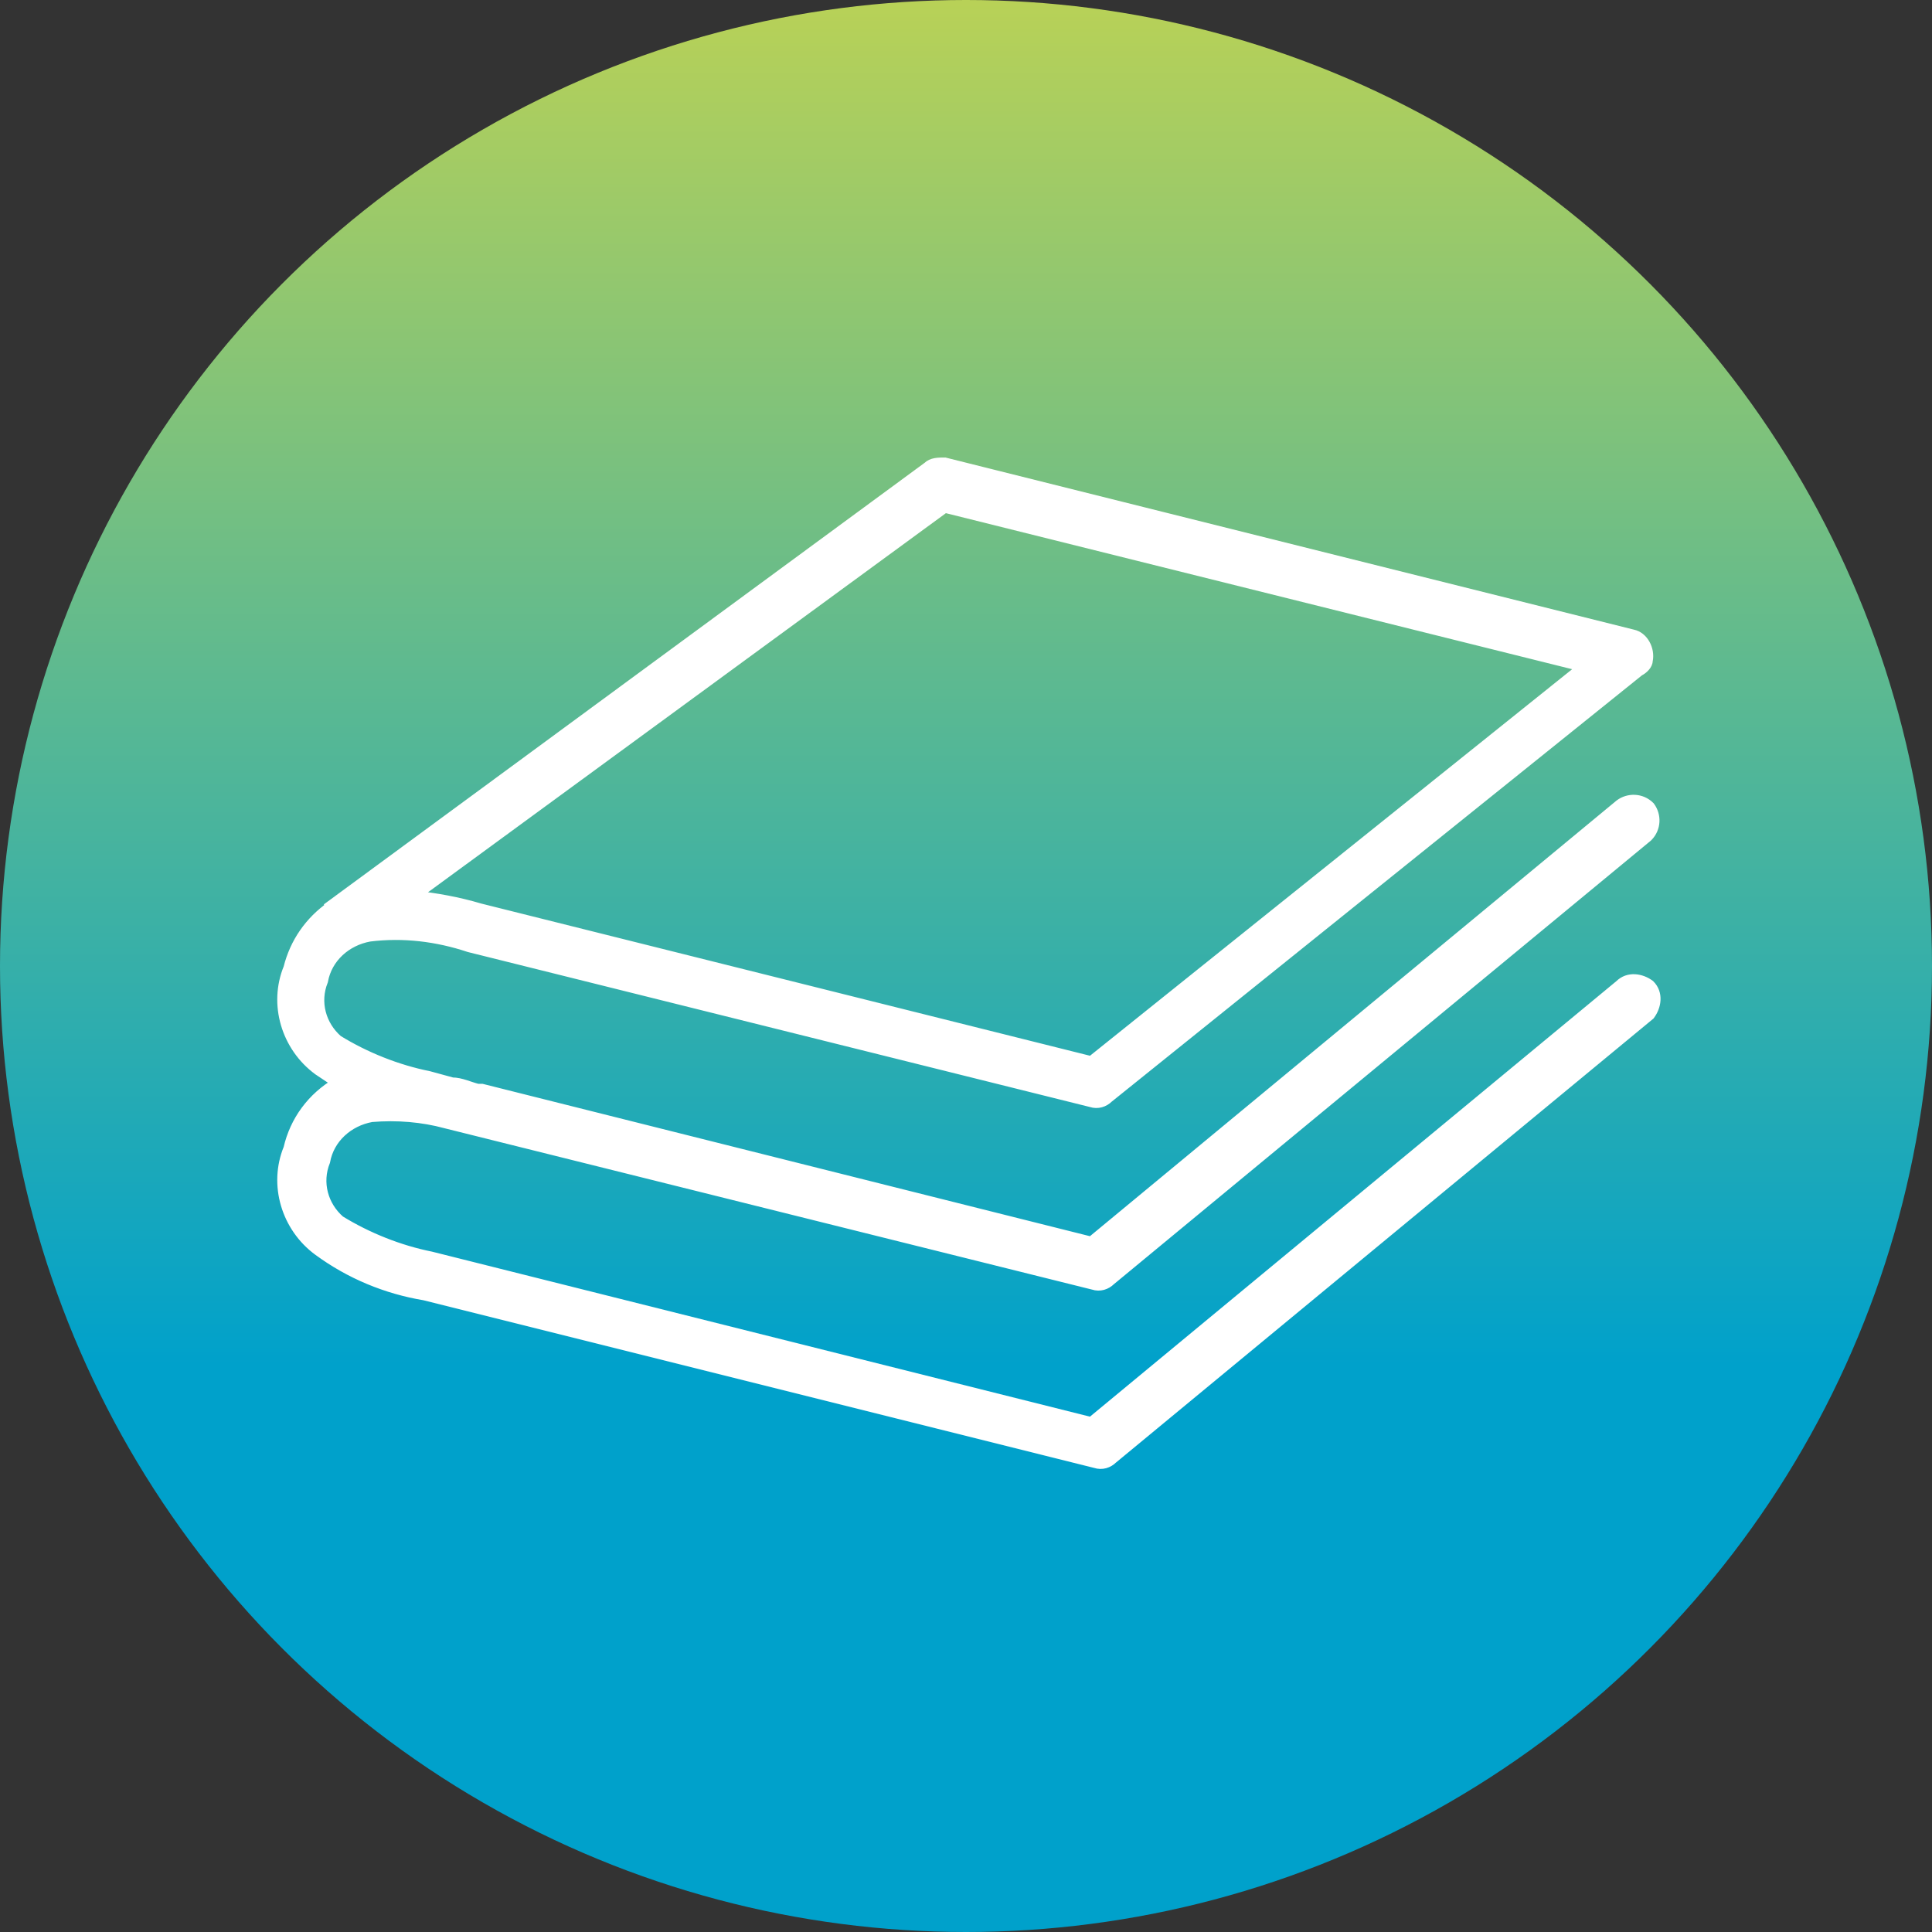 <?xml version="1.0" encoding="UTF-8"?>
<svg id="Ebene_1" xmlns="http://www.w3.org/2000/svg" width="32.1mm" height="32.1mm" xmlns:xlink="http://www.w3.org/1999/xlink" version="1.1" viewBox="0 0 91 91">
  <rect x="0" y="0" width="91" height="91" fill="#333333" stroke="none"/>
  <!-- Generator: Adobe Illustrator 29.2.1, SVG Export Plug-In . SVG Version: 2.1.0 Build 116)  -->
  <defs>
    <style>
      .st0 {
        fill: url(#Unbenannter_Verlauf);
      }

      .st1 {
        fill: #fff;
        stroke: #fff;
        stroke-width: .5px;
      }
    </style>
    <linearGradient id="Unbenannter_Verlauf" data-name="Unbenannter Verlauf" x1="-161.7" y1="340.5" x2="-161.7" y2="339.5" gradientTransform="translate(14760 30986.1) scale(91 -91)" gradientUnits="userSpaceOnUse">
      <stop offset="0" stop-color="#b8d157"/>
      <stop offset=".7" stop-color="#00a1cb"/>
      <stop offset="1" stop-color="#00a1cb"/>
    </linearGradient>
  </defs>
  <g id="Gruppe_617">
    <circle id="Ellipse_33" class="st0" cx="45.5" cy="45.5" r="45.5"/>
    <path id="icons-05" class="st1" d="M15.4,42.8l28.3-20.8c.2-.2.5-.2.8-.2l32.4,8.1c.5.1.8.7.7,1.2,0,.2-.2.4-.4.5l-25,20.1c-.2.2-.5.3-.8.2l-29.3-7.3c-1.5-.5-3.1-.7-4.7-.5-1.1.2-2,1-2.2,2.1-.4,1-.1,2.1.7,2.8,1.3.8,2.8,1.4,4.3,1.7l1.1.3c.4,0,.8.2,1.2.3,0,0,.1,0,.2,0l28.7,7.2,24.9-20.6c.4-.3,1-.3,1.4.1.3.4.3,1-.1,1.4,0,0,0,0,0,0l-25.3,20.9c-.2.2-.5.3-.8.2l-30.5-7.6c-1.1-.3-2.3-.4-3.5-.3-1.1.2-2,1-2.2,2.1-.4,1-.1,2.1.7,2.8,1.3.8,2.8,1.4,4.3,1.7l31.1,7.8,24.9-20.6c.4-.4,1-.3,1.4,0,.4.4.3,1,0,1.4,0,0,0,0,0,0l-25.3,20.9c-.2.2-.5.3-.8.2l-31.6-7.9c-1.8-.3-3.5-1-5-2.1-1.5-1.1-2.1-3.1-1.4-4.8.3-1.3,1.1-2.4,2.3-3.1-.3-.2-.6-.4-.9-.6-1.5-1.1-2.1-3.1-1.4-4.8.3-1.2,1-2.2,2-2.9h0ZM44.5,23.9l-25,18.3c1,.1,2.1.3,3.1.6l28.8,7.2,23.2-18.6-30.1-7.5h0Z"/>
  </g>
</svg>